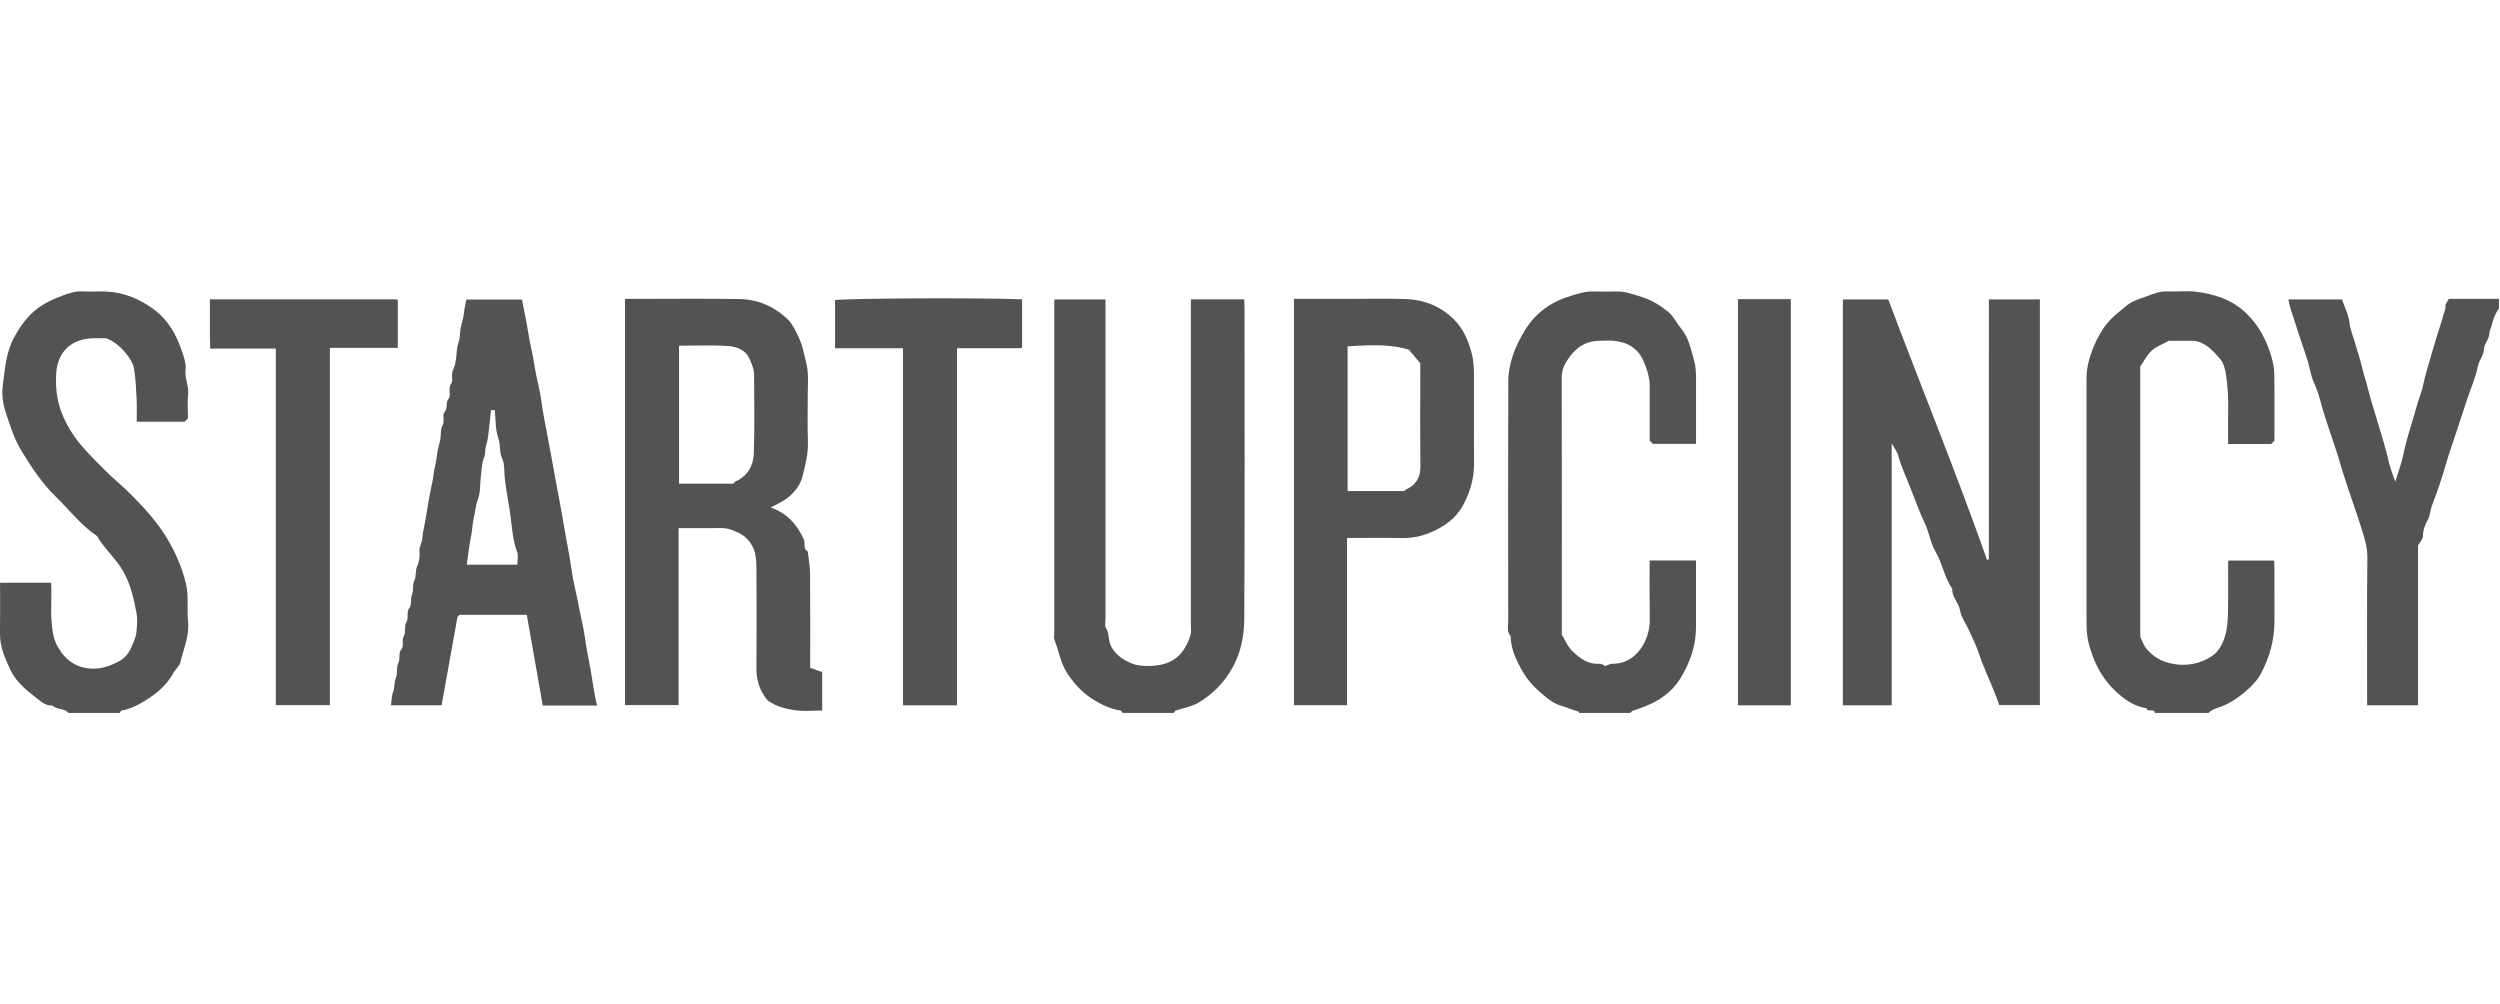 <?xml version="1.0" encoding="utf-8"?>
<svg xmlns="http://www.w3.org/2000/svg" width="249" height="100" viewBox="0 0 249 100" fill="none">
<g clip-path="url(#clip0_686_44)">
<path d="M111.81 71.009C111.746 70.928 111.69 70.784 111.615 70.772C110.508 70.604 109.511 70.091 108.623 69.498C107.715 68.893 106.961 68.049 106.323 67.101C105.623 66.056 105.474 64.834 105.015 63.715C104.944 63.54 105.005 63.311 105.005 63.106C105.005 52.064 105.005 41.023 105.005 29.981C105.005 29.944 105.019 29.907 105.036 29.818H110.107V31.048C110.107 41.23 110.107 51.412 110.107 61.595C110.107 61.918 110.007 62.318 110.155 62.55C110.525 63.128 110.35 63.809 110.69 64.424C111.172 65.291 111.907 65.735 112.7 66.066C113.286 66.313 114.002 66.357 114.651 66.325C116.707 66.229 117.88 65.353 118.558 63.311C118.668 62.98 118.612 62.59 118.612 62.229C118.612 51.842 118.612 41.455 118.612 31.067V29.813H123.92C123.933 30.075 123.957 30.386 123.957 30.697C123.957 41.003 123.986 51.309 123.93 61.612C123.92 63.293 123.604 64.977 122.753 66.508C121.923 67.997 120.77 69.16 119.337 70.002C118.67 70.392 117.85 70.513 117.106 70.769C117.023 70.799 116.975 70.925 116.911 71.007H111.807L111.81 71.009Z" fill="#535353"/>
<path d="M6.811 71.009C6.41 70.493 5.668 70.73 5.237 70.278C4.476 70.313 3.938 69.752 3.437 69.37C2.495 68.651 1.544 67.809 1.035 66.72C0.512 65.594 -0.02 64.422 -0.001 63.103C0.026 61.432 0.006 59.758 0.006 58.042H5.079C5.159 58.624 5.096 59.266 5.108 59.903C5.12 60.516 5.069 61.133 5.12 61.743C5.198 62.661 5.278 63.585 5.753 64.419C6.526 65.78 7.624 66.557 9.22 66.597C10.181 66.619 11.005 66.313 11.845 65.871C12.723 65.409 13.047 64.617 13.368 63.792C13.492 63.476 13.584 63.13 13.606 62.792C13.645 62.222 13.704 61.632 13.599 61.078C13.329 59.659 13.039 58.276 12.302 56.955C11.565 55.632 10.407 54.686 9.672 53.4C8.086 52.333 6.925 50.802 5.573 49.486C4.201 48.151 3.15 46.571 2.147 44.921C1.376 43.655 0.972 42.289 0.527 40.931C0.264 40.126 0.167 39.191 0.281 38.351C0.503 36.729 0.588 35.082 1.43 33.561C2.756 31.174 3.994 30.248 6.361 29.391C6.962 29.174 7.599 28.979 8.281 29.021C9.047 29.067 9.821 28.998 10.587 29.038C12.307 29.124 13.818 29.727 15.236 30.749C16.723 31.82 17.547 33.282 18.107 34.941C18.314 35.554 18.555 36.188 18.479 36.875C18.392 37.675 18.817 38.41 18.737 39.228C18.657 40.038 18.72 40.86 18.72 41.674C18.601 41.793 18.486 41.909 18.389 42.008H13.616C13.616 41.245 13.645 40.514 13.609 39.788C13.555 38.756 13.519 37.717 13.346 36.704C13.261 36.206 12.949 35.707 12.626 35.299C12.088 34.62 11.446 34.033 10.609 33.694C10.086 33.694 9.563 33.665 9.042 33.699C6.974 33.838 5.714 35.161 5.597 37.203C5.527 38.472 5.634 39.719 6.074 40.929C6.415 41.867 6.887 42.731 7.456 43.538C7.843 44.087 8.285 44.595 8.74 45.087C9.349 45.743 9.993 46.366 10.626 47C11.358 47.733 12.176 48.388 12.903 49.111C14.268 50.469 15.596 51.904 16.604 53.563C17.443 54.948 18.097 56.437 18.501 58.044C18.825 59.328 18.601 60.605 18.73 61.874C18.878 63.328 18.285 64.626 17.959 65.977C17.866 66.362 17.467 66.663 17.268 67.034C16.538 68.382 15.363 69.263 14.1 69.999C13.499 70.35 12.828 70.653 12.11 70.769C12.034 70.782 11.979 70.923 11.915 71.007H6.811V71.009Z" fill="#535353"/>
<path d="M214.621 71.009C214.55 70.483 213.893 71.009 213.791 70.54C212.519 70.357 211.509 69.602 210.641 68.777C209.317 67.523 208.517 65.903 208.04 64.111C207.818 63.281 207.818 62.461 207.818 61.629C207.816 53.612 207.818 45.593 207.818 37.576C207.818 35.862 208.804 33.495 209.896 32.179C210.446 31.517 211.098 31.028 211.74 30.49C212.536 29.823 213.516 29.663 214.416 29.295C214.913 29.092 215.448 28.994 216.012 29.023C216.9 29.07 217.805 28.947 218.684 29.055C220.521 29.282 222.241 29.798 223.664 31.139C224.953 32.351 225.722 33.825 226.216 35.48C226.381 36.03 226.51 36.618 226.52 37.188C226.554 39.433 226.535 41.677 226.535 43.887C226.413 44.01 226.328 44.097 226.206 44.22H221.917V41.83C221.917 41.013 221.949 40.193 221.907 39.376C221.868 38.588 221.795 37.798 221.657 37.025C221.579 36.588 221.423 36.104 221.146 35.778C220.535 35.065 219.9 34.337 218.959 34.03C218.776 33.971 218.577 33.949 218.387 33.946C217.577 33.937 216.769 33.941 216.015 33.941C215.409 34.277 214.769 34.502 214.307 34.924C213.835 35.354 213.536 35.976 213.168 36.499V63.429C213.392 63.873 213.519 64.301 213.781 64.607C214.317 65.227 214.922 65.696 215.776 65.957C217.567 66.505 219.199 66.125 220.399 65.278C221.078 64.799 221.426 64.002 221.647 63.236C221.863 62.493 221.89 61.679 221.907 60.891C221.944 59.256 221.917 57.62 221.919 55.983C221.919 55.946 221.941 55.911 221.968 55.832H226.501C226.51 56.096 226.535 56.407 226.535 56.718C226.537 58.437 226.53 60.155 226.537 61.874C226.547 63.73 226.041 65.451 225.197 67.081C224.569 68.291 222.739 69.77 221.433 70.296C220.941 70.493 220.375 70.599 219.973 71.007H214.626L214.621 71.009Z" fill="#535353"/>
<path d="M157.261 71.009C157.261 70.967 157.27 70.893 157.261 70.891C156.679 70.733 156.12 70.478 155.558 70.318C154.974 70.15 154.487 69.849 154.069 69.51C153.147 68.77 152.266 67.967 151.66 66.896C151.032 65.782 150.478 64.664 150.456 63.348C150.047 62.903 150.22 62.358 150.22 61.854C150.21 53.918 150.196 45.983 150.225 38.047C150.232 36.161 150.921 34.445 151.899 32.865C152.964 31.146 154.502 30.053 156.436 29.473C157.18 29.248 157.896 29.006 158.684 29.028C159.453 29.05 160.224 29.048 160.993 29.028C161.898 29.006 162.71 29.324 163.554 29.593C164.518 29.902 165.36 30.418 166.116 31.028C166.673 31.477 167.004 32.201 167.474 32.771C168.209 33.662 168.398 34.751 168.712 35.818C168.897 36.45 168.924 37.057 168.926 37.687C168.929 39.85 168.926 42.01 168.926 44.21H164.635C164.552 44.126 164.435 44.01 164.309 43.882C164.309 42.057 164.309 40.218 164.309 38.378C164.309 37.603 163.995 36.546 163.584 35.736C162.997 34.576 162 34.08 160.788 33.949C160.307 33.897 159.818 33.939 159.331 33.941C157.823 33.949 156.803 34.739 156.032 35.988C155.711 36.509 155.545 37.013 155.548 37.633C155.565 46.18 155.558 54.728 155.558 63.209C155.92 63.824 156.163 64.436 156.665 64.908C157.436 65.631 158.226 66.199 159.343 66.108C159.509 66.096 159.686 66.244 159.888 66.328C160.1 66.259 160.35 66.101 160.599 66.108C162.233 66.145 163.506 64.97 164.058 63.34C164.233 62.822 164.326 62.291 164.316 61.725C164.287 59.77 164.304 57.812 164.304 55.822H168.921V56.864C168.921 58.745 168.926 60.627 168.921 62.508C168.914 64.33 168.33 65.977 167.398 67.515C166.306 69.313 164.591 70.184 162.676 70.767C162.557 70.804 162.465 70.925 162.36 71.007H157.256L157.261 71.009Z" fill="#535353"/>
<path d="M248.89 30.752C248.515 31.218 248.328 31.791 248.192 32.344C248.119 32.645 247.948 32.932 247.939 33.216C247.919 33.823 247.413 34.216 247.391 34.85C247.374 35.381 246.924 35.882 246.812 36.428C246.576 37.591 246.097 38.667 245.722 39.778C245.348 40.887 244.985 42.008 244.625 43.116C244.287 44.156 243.907 45.195 243.606 46.255C243.212 47.635 242.742 48.998 242.231 50.338C242.041 50.837 242.056 51.375 241.764 51.864C241.504 52.301 241.331 52.835 241.331 53.405C241.331 53.672 241.056 53.936 240.839 54.313V70.246H235.767V69.175C235.767 64.636 235.74 60.099 235.789 55.563C235.799 54.59 235.546 53.709 235.268 52.827C234.577 50.625 233.757 48.464 233.113 46.252C232.5 44.139 231.682 42.097 231.118 39.966C230.947 39.327 230.733 38.67 230.444 38.043C230.147 37.396 230.064 36.653 229.855 35.959C229.658 35.307 229.417 34.67 229.205 34.023C228.848 32.947 228.493 31.867 228.15 30.786C228.057 30.495 228.006 30.191 227.921 29.823H233.263C233.514 30.566 233.928 31.369 234.023 32.206C234.108 32.956 234.426 33.613 234.609 34.309C234.796 35.03 235.074 35.764 235.234 36.485C235.392 37.196 235.643 37.887 235.816 38.588C236.095 39.721 236.453 40.847 236.794 41.973C237.21 43.356 237.645 44.734 237.964 46.146C238.098 46.734 238.341 47.297 238.57 47.973C238.864 46.995 239.212 46.099 239.394 45.171C239.647 43.894 240.068 42.665 240.428 41.425C240.638 40.707 240.825 39.966 241.09 39.255C241.338 38.583 241.438 37.835 241.637 37.149C241.963 36.02 242.285 34.89 242.625 33.764C242.735 33.401 242.854 33.043 242.968 32.68C243.08 32.317 243.214 31.961 243.297 31.591C243.379 31.218 243.606 30.887 243.567 30.465C243.55 30.275 243.752 30.065 243.905 29.764H248.895V30.747L248.89 30.752Z" fill="#535353"/>
<path d="M188.414 70.249H183.548V29.828H188.071C191.306 38.43 194.824 47.017 197.914 55.773C197.972 55.753 198.009 55.75 198.028 55.731C198.055 55.706 198.092 55.669 198.092 55.637C198.094 47.049 198.094 38.462 198.094 29.823H203.171V70.226H199.121C198.556 68.5 197.673 66.829 197.077 65.029C196.836 64.301 196.464 63.572 196.145 62.846C195.844 62.155 195.34 61.506 195.221 60.79C195.089 59.999 194.391 59.469 194.447 58.647C193.654 57.518 193.474 56.108 192.771 54.926C192.411 54.321 192.231 53.597 192.024 52.911C191.827 52.254 191.469 51.669 191.231 51.032C190.917 50.19 190.555 49.358 190.238 48.504C189.859 47.477 189.353 46.501 189.083 45.427C188.98 45.02 188.686 44.659 188.414 44.151V70.251V70.249Z" fill="#535353"/>
<path d="M76.764 50.548C78.362 51.109 79.389 52.207 80.065 53.743C80.24 54.141 79.956 54.674 80.454 54.931C80.535 55.674 80.68 56.417 80.685 57.16C80.712 60.266 80.698 63.372 80.698 66.52C81.084 66.654 81.474 66.789 81.89 66.933V70.765C80.958 70.765 80.021 70.873 79.121 70.735C78.204 70.592 77.267 70.355 76.489 69.777C76.316 69.649 76.204 69.429 76.08 69.241C75.53 68.404 75.328 67.491 75.338 66.481C75.37 63.17 75.362 59.856 75.338 56.545C75.333 55.926 75.304 55.257 75.073 54.699C74.793 54.022 74.311 53.425 73.594 53.086C73.034 52.825 72.484 52.59 71.849 52.597C70.441 52.612 69.034 52.602 67.587 52.602V70.226H62.249V29.769H63.293C66.733 29.769 70.175 29.729 73.615 29.784C75.52 29.813 77.192 30.549 78.564 31.912C79.019 32.366 79.832 34.067 79.97 34.759C80.116 35.472 80.357 36.171 80.435 36.889C80.515 37.657 80.454 38.44 80.454 39.218C80.454 40.813 80.41 42.408 80.469 44C80.513 45.203 80.199 46.343 79.924 47.467C79.717 48.311 79.114 49.079 78.389 49.63C77.912 49.99 77.343 50.227 76.764 50.548ZM73.034 48.175C73.114 48.099 73.185 47.985 73.289 47.938C74.479 47.4 75.039 46.356 75.08 45.161C75.172 42.509 75.112 39.852 75.107 37.198C75.107 36.736 74.645 35.596 74.387 35.294C73.903 34.729 73.19 34.509 72.552 34.467C70.912 34.361 69.261 34.433 67.631 34.433V48.175H73.034Z" fill="#535353"/>
<path d="M59.478 70.268H54.058C53.53 67.276 53.002 64.273 52.467 61.232H45.779C45.703 61.308 45.589 61.424 45.565 61.449C45.027 64.444 44.506 67.335 43.983 70.246H38.947C39.011 69.799 38.993 69.325 39.157 68.923C39.341 68.463 39.244 67.952 39.414 67.56C39.641 67.046 39.446 66.481 39.66 66.071C39.906 65.602 39.665 65.051 39.94 64.723C40.307 64.286 39.957 63.802 40.224 63.353C40.444 62.985 40.237 62.353 40.463 61.995C40.76 61.521 40.414 60.997 40.796 60.516C41.027 60.227 40.855 59.632 41.052 59.168C41.224 58.76 41.044 58.269 41.285 57.79C41.475 57.412 41.334 56.891 41.541 56.427C41.738 55.983 41.83 55.432 41.782 54.948C41.73 54.432 42.047 54.052 42.066 53.575C42.086 53.116 42.215 52.662 42.295 52.205C42.375 51.748 42.46 51.291 42.538 50.835C42.623 50.338 42.682 49.835 42.789 49.343C42.886 48.889 42.969 48.427 43.066 47.98C43.168 47.519 43.195 47.054 43.295 46.608C43.397 46.148 43.489 45.704 43.528 45.232C43.57 44.743 43.764 44.269 43.854 43.781C43.94 43.319 43.849 42.776 44.064 42.4C44.339 41.916 44.015 41.326 44.278 41.03C44.648 40.613 44.334 40.117 44.684 39.697C44.971 39.354 44.577 38.731 44.94 38.215C45.18 37.872 44.879 37.307 45.127 36.83C45.331 36.438 45.392 35.951 45.448 35.497C45.506 35.033 45.497 34.583 45.667 34.114C45.832 33.663 45.798 33.124 45.893 32.623C45.981 32.171 46.151 31.732 46.195 31.263C46.236 30.803 46.355 30.349 46.45 29.833H51.987C52.202 30.951 52.447 32.08 52.627 33.221C52.803 34.329 53.092 35.411 53.255 36.524C53.42 37.66 53.776 38.781 53.914 39.909C54.053 41.035 54.299 42.144 54.498 43.247C54.703 44.373 54.929 45.514 55.128 46.64C55.333 47.783 55.537 48.938 55.761 50.074C55.975 51.166 56.148 52.276 56.342 53.368C56.547 54.511 56.785 55.664 56.938 56.827C57.08 57.908 57.393 59 57.588 60.091C57.792 61.229 58.101 62.35 58.255 63.486C58.408 64.607 58.644 65.706 58.843 66.812C59.043 67.938 59.157 69.086 59.476 70.268H59.478ZM51.533 56.239C51.533 55.79 51.647 55.341 51.511 54.992C51.07 53.859 51.01 52.647 50.859 51.484C50.688 50.166 50.401 48.862 50.267 47.536C50.207 46.924 50.27 46.213 50.027 45.694C49.708 45.023 49.876 44.329 49.635 43.652C49.328 42.791 49.382 41.798 49.275 40.84H48.907C48.808 41.746 48.723 42.642 48.608 43.536C48.564 43.874 48.448 44.203 48.372 44.539C48.297 44.877 48.365 45.205 48.214 45.576C47.971 46.168 47.971 46.864 47.888 47.521C47.796 48.262 47.866 49.062 47.599 49.728C47.365 50.319 47.355 50.931 47.202 51.514C47.049 52.094 47.056 52.743 46.927 53.363C46.73 54.299 46.633 55.257 46.487 56.242H51.53L51.533 56.239Z" fill="#535353"/>
<path d="M134.163 53.58V70.236H128.876V29.769H133.725C135.79 29.769 137.858 29.727 139.921 29.781C141.826 29.833 143.527 30.5 144.882 31.887C145.782 32.811 146.256 33.969 146.59 35.223C146.799 36.016 146.806 36.791 146.806 37.583C146.809 40.447 146.794 43.312 146.814 46.176C146.823 47.566 146.468 48.832 145.853 50.074C145.269 51.252 144.417 52.037 143.271 52.654C142.111 53.279 140.946 53.615 139.637 53.59C137.856 53.556 136.072 53.58 134.16 53.58H134.163ZM140.313 34.821C138.741 34.366 137.245 34.292 134.221 34.497V48.909H139.865C139.914 48.867 139.965 48.798 140.036 48.766C141.014 48.301 141.486 47.571 141.473 46.437C141.437 43.047 141.461 39.655 141.461 36.183C141.087 35.742 140.683 35.258 140.313 34.823V34.821Z" fill="#535353"/>
<path d="M27.471 70.229V34.724H20.936C20.871 33.072 20.931 31.46 20.9 29.811H39.538C39.526 29.799 39.56 29.823 39.582 29.855C39.602 29.885 39.621 29.924 39.621 29.962C39.621 31.51 39.621 33.058 39.621 34.645H32.855V70.231H27.471V70.229Z" fill="#535353"/>
<path d="M95.319 70.251H89.938V34.685H83.172V29.89C84.174 29.709 97.706 29.643 101.8 29.811V34.601C101.815 34.586 101.788 34.62 101.757 34.643C101.725 34.662 101.686 34.68 101.652 34.68C99.552 34.68 97.455 34.68 95.319 34.68V70.251Z" fill="#535353"/>
<path d="M173.099 29.794H178.363V70.251H173.099V29.794Z" fill="#535353"/>
</g>
<defs>
<clipPath id="clip0_686_44">
<rect width="249" height="100" fill="white"/>
</clipPath>
</defs>
</svg>